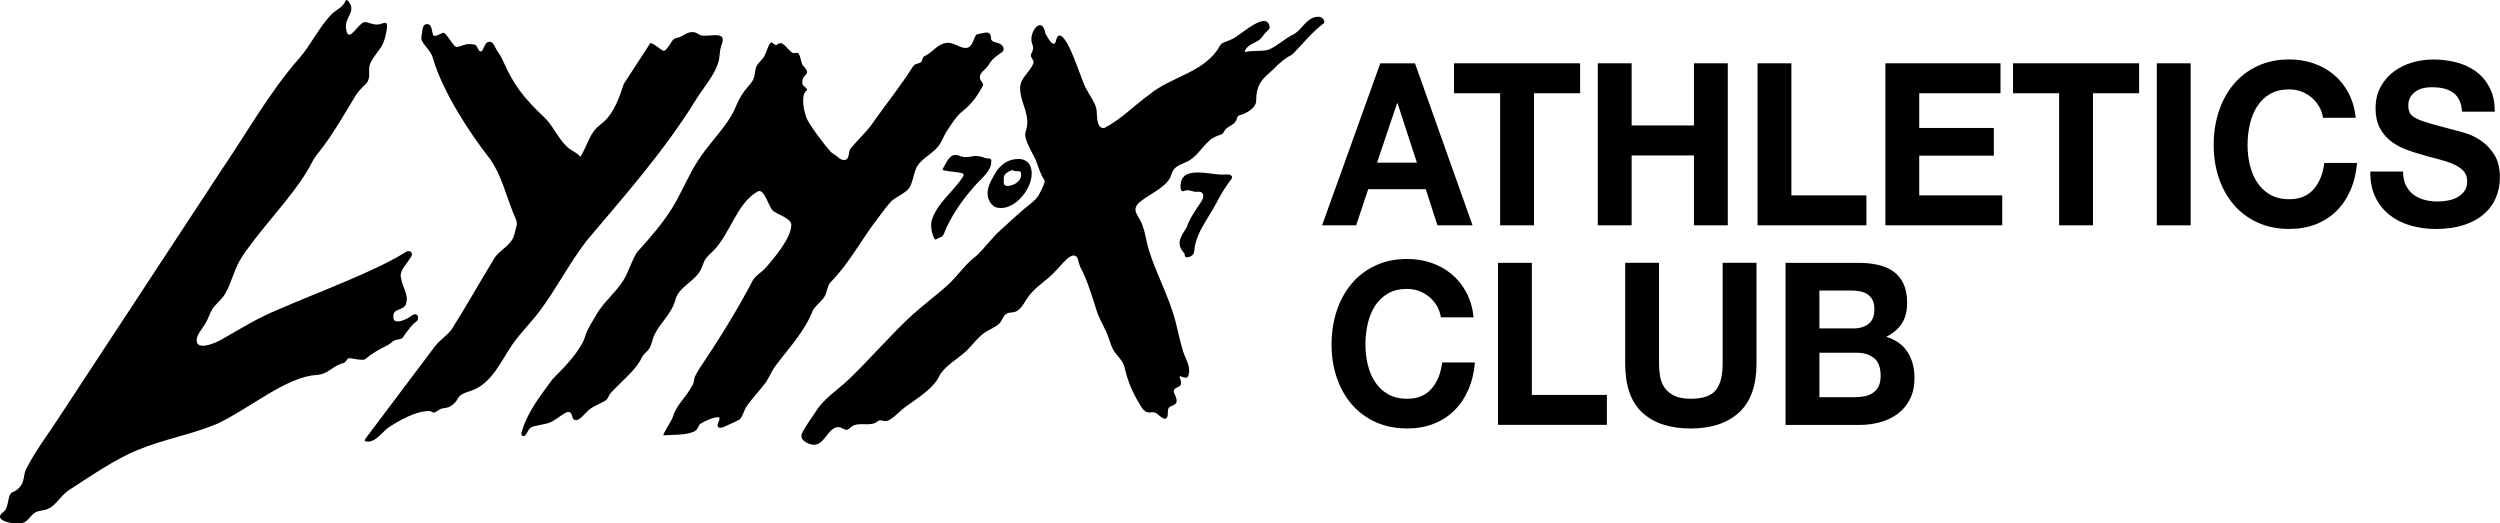 <svg viewBox="0 0 859 179.83" xmlns:xlink="http://www.w3.org/1999/xlink" xmlns="http://www.w3.org/2000/svg" data-name="Layer 2" id="Layer_2">
  <defs>
    <style>
      .cls-1 {
        fill: none;
      }

      .cls-2 {
        clip-path: url(#clippath-1);
      }

      .cls-3 {
        clip-path: url(#clippath);
      }
    </style>
    <clipPath id="clippath">
      <rect height="179.83" width="859" y="0" class="cls-1"></rect>
    </clipPath>
    <clipPath id="clippath-1">
      <rect height="179.83" width="859" y="0" class="cls-1"></rect>
    </clipPath>
  </defs>
  <g data-name="Layer 1" id="Layer_1-2">
    <g data-name="Artwork 26" id="Artwork_26">
      <g class="cls-3">
        <path d="M486.19,21.75l19.78,55.67h-12.07l-4-12.4h-19.78l-4.15,12.4h-11.7l20-55.67h11.93ZM486.86,55.9l-6.67-20.43h-.15l-6.89,20.43h13.7Z"></path>
        <polygon points="499.6 32.04 499.6 21.75 542.93 21.75 542.93 32.04 527.08 32.04 527.08 77.42 515.45 77.42 515.45 32.04 499.6 32.04"></polygon>
        <polygon points="560.63 21.75 560.63 43.11 582.04 43.11 582.04 21.75 593.67 21.75 593.67 77.42 582.04 77.42 582.04 53.41 560.63 53.41 560.63 77.42 549 77.42 549 21.75 560.63 21.75"></polygon>
        <polygon points="615.52 21.75 615.52 67.13 641.3 67.13 641.3 77.42 603.89 77.42 603.89 21.75 615.52 21.75"></polygon>
        <polygon points="687.37 21.75 687.37 32.04 659.45 32.04 659.45 43.97 685.08 43.97 685.08 53.48 659.45 53.48 659.45 67.13 687.97 67.13 687.97 77.42 647.82 77.42 647.82 21.75 687.37 21.75"></polygon>
        <polygon points="691.67 32.04 691.67 21.75 735 21.75 735 32.04 719.15 32.04 719.15 77.42 707.52 77.42 707.52 32.04 691.67 32.04"></polygon>
        <rect height="55.67" width="11.63" y="21.75" x="741.08"></rect>
        <g class="cls-2">
          <path d="M796.85,36.6c-.69-1.17-1.56-2.2-2.59-3.08-1.04-.88-2.21-1.57-3.52-2.07-1.31-.49-2.68-.74-4.11-.74-2.62,0-4.84.53-6.67,1.6-1.83,1.07-3.31,2.5-4.44,4.29-1.14,1.79-1.96,3.83-2.48,6.12-.52,2.29-.78,4.65-.78,7.1s.26,4.61.78,6.82c.52,2.21,1.34,4.2,2.48,5.96,1.14,1.77,2.62,3.18,4.44,4.25,1.83,1.07,4.05,1.6,6.67,1.6,3.56,0,6.33-1.14,8.33-3.43,2-2.29,3.22-5.3,3.67-9.04h11.26c-.3,3.48-1.06,6.63-2.3,9.44-1.24,2.81-2.86,5.2-4.89,7.17-2.03,1.98-4.4,3.48-7.11,4.52-2.72,1.04-5.7,1.56-8.96,1.56-4.05,0-7.69-.74-10.93-2.22-3.23-1.48-5.96-3.52-8.19-6.12-2.22-2.6-3.93-5.65-5.11-9.16-1.19-3.51-1.78-7.29-1.78-11.35s.59-8.02,1.78-11.58c1.18-3.56,2.89-6.67,5.11-9.32,2.22-2.65,4.95-4.73,8.19-6.24,3.23-1.51,6.88-2.26,10.93-2.26,2.91,0,5.67.44,8.26,1.33,2.59.88,4.91,2.17,6.96,3.86,2.05,1.69,3.74,3.78,5.07,6.28,1.33,2.5,2.17,5.35,2.52,8.58h-11.26c-.2-1.4-.64-2.69-1.33-3.86"></path>
          <path d="M826.7,63.7c.64,1.3,1.49,2.35,2.56,3.16,1.06.81,2.31,1.4,3.74,1.79,1.43.39,2.91.58,4.44.58,1.04,0,2.15-.09,3.33-.27,1.19-.18,2.3-.53,3.33-1.05,1.04-.52,1.9-1.23,2.59-2.14.69-.91,1.04-2.07,1.04-3.47,0-1.51-.46-2.73-1.37-3.66-.91-.94-2.11-1.72-3.59-2.34s-3.16-1.17-5.04-1.64c-1.88-.47-3.78-.99-5.7-1.56-1.98-.52-3.9-1.16-5.78-1.91-1.88-.75-3.56-1.73-5.04-2.92-1.48-1.2-2.68-2.69-3.59-4.48-.91-1.79-1.37-3.96-1.37-6.51,0-2.86.58-5.34,1.74-7.45,1.16-2.11,2.68-3.86,4.56-5.26,1.88-1.4,4-2.44,6.37-3.12,2.37-.67,4.74-1.01,7.11-1.01,2.77,0,5.42.33,7.96.98,2.54.65,4.8,1.7,6.78,3.16,1.97,1.46,3.54,3.31,4.7,5.57,1.16,2.26,1.74,5,1.74,8.23h-11.26c-.1-1.66-.43-3.04-1-4.13-.57-1.09-1.32-1.95-2.26-2.57-.94-.62-2.01-1.06-3.22-1.33-1.21-.26-2.53-.39-3.96-.39-.94,0-1.88.1-2.82.31-.94.21-1.79.57-2.56,1.09-.77.52-1.4,1.17-1.89,1.95-.49.78-.74,1.77-.74,2.96,0,1.09.2,1.98.59,2.65.39.68,1.17,1.3,2.33,1.87,1.16.57,2.77,1.14,4.81,1.72,2.05.57,4.73,1.3,8.04,2.18.99.21,2.36.58,4.11,1.13,1.75.55,3.49,1.42,5.22,2.61,1.73,1.2,3.22,2.8,4.48,4.8,1.26,2,1.89,4.56,1.89,7.68,0,2.55-.47,4.91-1.41,7.09-.94,2.18-2.33,4.07-4.19,5.65-1.85,1.59-4.15,2.82-6.89,3.7-2.74.88-5.91,1.33-9.52,1.33-2.91,0-5.74-.38-8.48-1.13-2.74-.75-5.16-1.94-7.26-3.55-2.1-1.61-3.77-3.66-5-6.16-1.23-2.5-1.83-5.46-1.78-8.89h11.26c0,1.87.32,3.46.96,4.76"></path>
          <path d="M493.75,105.16c-.69-1.17-1.56-2.2-2.59-3.08-1.04-.88-2.21-1.57-3.52-2.07-1.31-.49-2.68-.74-4.11-.74-2.62,0-4.84.53-6.67,1.6-1.83,1.07-3.31,2.5-4.44,4.29s-1.96,3.83-2.48,6.12c-.52,2.29-.78,4.65-.78,7.1s.26,4.61.78,6.82c.52,2.21,1.34,4.2,2.48,5.96,1.14,1.77,2.62,3.19,4.44,4.25,1.83,1.07,4.05,1.6,6.67,1.6,3.56,0,6.33-1.14,8.33-3.43,2-2.29,3.22-5.3,3.67-9.04h11.26c-.3,3.48-1.06,6.63-2.3,9.43-1.24,2.81-2.86,5.2-4.89,7.17-2.03,1.98-4.4,3.48-7.11,4.52-2.72,1.04-5.7,1.56-8.96,1.56-4.05,0-7.69-.74-10.93-2.22-3.23-1.48-5.96-3.52-8.19-6.12-2.22-2.6-3.93-5.65-5.11-9.16-1.19-3.51-1.78-7.29-1.78-11.34s.59-8.02,1.78-11.58c1.18-3.56,2.89-6.67,5.11-9.32,2.22-2.65,4.95-4.73,8.19-6.24,3.23-1.51,6.88-2.26,10.93-2.26,2.91,0,5.67.44,8.26,1.33,2.59.88,4.91,2.17,6.96,3.86,2.05,1.69,3.74,3.78,5.07,6.28,1.33,2.5,2.17,5.35,2.52,8.58h-11.26c-.2-1.4-.64-2.69-1.33-3.86"></path>
          <polygon points="526.34 90.31 526.34 135.69 552.12 135.69 552.12 145.98 514.71 145.98 514.71 90.31 526.34 90.31"></polygon>
          <path d="M597.52,141.73c-4,3.66-9.53,5.5-16.59,5.5s-12.7-1.82-16.63-5.46c-3.93-3.64-5.89-9.25-5.89-16.84v-34.62h11.63v34.62c0,1.51.12,2.99.37,4.44.25,1.46.77,2.74,1.56,3.86.79,1.12,1.89,2.03,3.3,2.73,1.41.7,3.3,1.05,5.67,1.05,4.15,0,7.01-.98,8.59-2.92,1.58-1.95,2.37-5,2.37-9.16v-34.62h11.63v34.62c0,7.54-2,13.14-6,16.8"></path>
          <path d="M638.41,90.31c2.52,0,4.81.23,6.89.7,2.07.47,3.85,1.24,5.33,2.3,1.48,1.07,2.63,2.48,3.44,4.25.82,1.77,1.22,3.95,1.22,6.55,0,2.81-.61,5.15-1.81,7.02-1.21,1.87-3,3.41-5.37,4.6,3.26.99,5.69,2.72,7.3,5.19,1.6,2.47,2.41,5.45,2.41,8.93,0,2.81-.52,5.24-1.56,7.29-1.04,2.05-2.43,3.73-4.19,5.03-1.75,1.3-3.75,2.26-6,2.89-2.25.62-4.56.94-6.93.94h-25.63v-55.67h24.89ZM636.93,112.84c2.07,0,3.78-.52,5.11-1.56,1.33-1.04,2-2.73,2-5.07,0-1.3-.22-2.36-.67-3.2-.44-.83-1.04-1.48-1.78-1.95-.74-.47-1.59-.79-2.56-.97-.96-.18-1.96-.27-3-.27h-10.89v13.02h11.78ZM637.6,136.47c1.14,0,2.22-.12,3.26-.35,1.04-.23,1.95-.62,2.74-1.17.79-.55,1.42-1.29,1.89-2.22.47-.94.7-2.13.7-3.59,0-2.86-.77-4.9-2.3-6.12-1.53-1.22-3.56-1.83-6.07-1.83h-12.67v15.28h12.44Z"></path>
          <path d="M332.14,37.02c2.72-2.63,3.99-4.64,5.64-7.72.24-.83-1.16-1.54-1.11-2.8.05-1.55,1.81-2.56,2.62-3.64.7-.88,1.1-1.77,1.98-2.64.57-.57,1.4-1.14,2.13-1.67.65-.52,1.4-.77,1.45-1.6,0-1.25-1.12-2.01-2.3-2.27-.94-.24-1.86-.46-2.01-1.32-.14-2.19-.75-2.49-3.02-1.95-1.04.23-1.81.31-2.08.53-.87,1.14-1.21,3.96-3.02,4.46-2.21.56-4.67-2.03-7.21-1.67-3.23.44-4.75,3.3-7.48,4.53-.89.35-.71,1.47-1.23,2.07-.87.63-2.29.51-2.78,1.5-4.31,6.77-8.71,12.21-13.36,18.72-1.86,3.05-5.68,6.5-8.21,9.63-.64.8-.17,3.57-1.83,3.75-.84.23-1.7-.33-2.14-.73-.83-.8-1.93-1.28-2.78-2.06-1.71-1.86-7.61-9.51-8.42-11.95-1.28-3.84-1.43-7.78,0-8.95,1.11-.91-1.05-1.19-1.28-2.56-.41-3.75,3.81-2.49,0-6.39-.51-1.15-.66-3.23-1.47-4.08-.55-.21-1.43.28-2.03-.12-1.82-1.13-3.26-4.58-5.17-2.74-1.21.65-1.69-2.01-2.75.02-.7,1.34-1.01,2.88-1.79,4.16-.71,1.17-1.96,2-2.54,3.24-.67,1.42-.44,3.09-1.15,4.55-.48,1-1.24,1.83-1.97,2.66-3.85,4.44-3.46,6.9-6.74,11.66-3.27,4.73-7.29,8.9-10.4,13.75-3.25,5.04-5.42,10.68-8.55,15.79-3.37,5.5-7.88,10.67-12.21,15.43-1.65,2.53-2.53,5.52-3.89,8.2-2.6,5.21-7.55,8.54-10.35,13.69-.81,1.4-2.1,3.46-2.92,5.16-.73,1.57-.92,3.15-1.87,4.52-2.59,4.71-6.21,8.13-10.14,12.21-3.98,5.49-8.36,10.95-10.31,17.39-.32.83-.6,2.43.73,2.01.69-.37.91-1.28,1.35-1.9.41-.71,1.09-1.24,1.88-1.4,1.45-.3,3.17-.7,4.68-1.03,2.19-.55,4.33-2.62,6.31-3.67.51-.27,1.21-.4,1.65.05.54.51.53,1.68,1,2.21,1.53,1.16,3.22-1.28,4.34-2.25,1.89-2.26,4.56-2.77,6.92-4.37.65-.58.97-1.92,1.78-2.65,3.73-4.03,8.77-7.93,10.6-12.29.62-.98,1.63-1.64,2.3-2.58,1.05-1.48,1.05-3.35,1.96-5.03,2.2-4.49,5.53-6.5,7.16-11.98,1.08-4.52,7.49-6.49,9.04-11.09.32-.72.62-1.55.89-2.16.52-1.18,1.91-2.39,2.88-3.32,5.87-5.63,8.16-16.51,15.46-20.57,2.48-1.11,3.67,5.76,5.43,6.81,1.94,1.4,6.06,2.51,6.08,4.7-.02,4.59-6.16,11.78-9.26,15.23-1.36,1.26-3,2.27-3.95,3.81-5.17,9.92-12.14,21.16-18.39,30.38-.55.85-1.03,1.78-1.53,2.7-.41,1.09-.23,2.27-1.04,3.31-2.58,4.68-5.35,6.31-6.64,10.85-.83,1.9-3.5,5.71-3.1,6.04,2.78-.23,7.62,0,10.44-1.28,1.19-.46,1.41-1.68,2.06-2.59,1.29-.89,4.97-2.59,6.47-2.36,1.15.66-1.82,3.31.54,3.65.96-.09,1.59-.49,2.53-.91,1.14-.52,3.24-1.47,4.07-1.92.74-.52,1.66-3.06,2.09-4,1.89-3,4.85-5.93,7.01-8.87,1.16-1.73,1.93-3.79,3.12-5.41,4.9-6.56,10.1-11.84,13.04-19.38.98-1.58,2.9-2.94,3.84-4.42.98-1.54.94-3.53,2.07-4.99,6.63-6.67,10.73-14.91,16.57-22.38,1.48-1.94,2.99-4.15,4.64-5.77,1.28-1.2,4.63-2.6,5.88-4.29,1.2-1.75,1.42-4.22,2.19-6.21,1.25-3.68,5.2-5.02,7.66-7.96,1.34-1.6,1.99-3.59,2.94-5.19,1.75-2.5,3.37-5.42,5.66-7.16"></path>
          <path d="M75.51,59.29c9.01-13.11,16.86-27.44,27.39-39.35,4.14-4.82,6.87-10.91,11.26-15.26,1.52-1.42,3.85-2.31,4.54-4.41.54-.89,1.45.77,1.58.99,1.68,3.13-1.97,5.05-1.37,8.48.54,4.81,3.08.38,4.69-1.04,1.1-1.17,1.62-1.39,3.48-.72,1.04.3,2.06.57,2.99.42.77-.11,1.61-.53,2.31-.57.29,0,.48.2.56.59.14.91-.03,1.67-.21,2.65-.2,1.04-.5,2.25-.8,3.05-.74,2.53-3.26,4.53-4.69,7.63-.89,2.16.07,3.47-.67,5.67-.36,1.23-1.18,1.62-2.08,2.57-1.08,1.24-1.48,1.55-2.35,2.93-3.78,6.19-7.8,13.39-12.53,19.3-1.03,1.2-1.74,2.28-2.48,3.69-4.36,8.61-13.3,18.09-20.03,26.84-1.89,2.48-3.43,4.55-4.79,6.9-1.94,3.42-2.93,7.84-4.85,11.11-.96,1.75-2.42,2.9-3.66,4.36-1.23,1.37-1.63,2.68-2.39,4.37-.92,2.34-2.57,3.84-3.6,6.06-1.62,5.56,5.7,2.61,8.24,1.15,8.1-4.6,12.06-7.24,20.1-10.58,13.43-5.83,33.4-13.18,43.27-19.54.4-.23.86-.38,1.32-.25.62.16,1,.84.71,1.53-1.01,2.23-4.63,5.15-3.59,7.79.27,2.85,2.61,5.5,1.71,8.48-.56,2.98-4.9,1.32-4.38,5.14.2,1.85,2.57,1.2,4.51.27,1.19-.42,3.14-2.79,3.92-.78.07.59.02,1.27-.5,1.66-1.61,1.11-2.58,2.69-3.89,4.33-.38.55-.67,1.17-1.18,1.53-.61.41-1.69.29-2.46.68-.91.45-1.61,1.26-2.54,1.73-2.89,1.4-5.26,2.73-7.67,4.8-1.27.45-4.41-.4-5.4-.42-.73.06-.85.94-1.51,1.41-.48.35-1,.4-1.59.61-3.23,1.34-4.28,3.42-8.07,3.76-10.34.51-23.21,11.64-34.22,16.78-8.83,3.69-18.31,5.25-27.21,8.96-7.73,3.12-15.97,8.84-23.35,13.59-3.56,2.13-4.93,6.42-9.04,7.1-1.27.3-2.24.34-3.12.93-1.17.84-2.02,2.34-3.22,3.11-1.91,1.4-12.02-.05-7.5-3.42,1.82-1.22,1.4-4.75,2.54-6.34.37-.44,1.01-.6,1.54-.87.87-.43,1.8-1.5,2.25-2.31.94-1.72.59-3.35,1.55-5.32,3-5.84,6.94-11.12,10.55-16.57,18.61-28.3,37.22-56.67,55.82-84.99l.12-.19Z"></path>
          <path d="M223.44,14.82c1.25-.04,3.56,2.41,4.6,2.66.66-.03.98-.73,1.44-1.24.84-.9,1.14-2.01,2.09-2.84.62-.44,1.35-.38,2.06-.68,1.19-.51,2.2-1.33,3.21-1.56.79-.22,1.93-.23,2.81.37.56.36,1.08.65,1.78.72,3,.26,8.32-1.61,6.58,2.94-.68,1.72-.71,3.61-.96,5.34-1.22,5.21-5.5,9.66-8.18,14.13-10.65,17.22-24.21,32.55-37.3,48.04-5.88,7.63-10.31,16.38-16.12,24.16-2.94,3.96-6.61,7.46-9.41,11.53-3.73,5.38-7.15,13.61-14.18,15.86-1.06.36-2.3.74-3.26,1.34-1.55.95-1.04,1.79-2.87,3.29-.45.43-.99.69-1.5,1-.73.28-1.94.32-2.71.59-.43.12-1.99,1.37-2.54,1.29-.51,0-.74-.48-1.35-.53-4.64-.09-10.31,3.15-14.25,5.72-2.27,1.74-4.9,5.73-7.97,4.59-.15-.18-.08-.46.14-.79,7.71-10.27,15.47-20.58,23.22-30.85,1.69-2.55,4.4-4.25,6.27-6.5,4.95-7.79,9.5-15.92,14.32-23.84,1.52-3.01,4.45-4.17,6.36-6.81,1.04-1.46,1.11-2.82,1.65-4.71.76-1.94-.71-3.74-1.29-5.56-2.41-6.12-3.85-12.18-7.5-17.59-7.14-8.95-16.6-23.68-19.78-34.73-.5-2.45-3.37-4.74-3.93-6.48-.29-.98.2-2.25.28-3.48.08-.84.48-1.83,1.43-1.91,2.05-.21,1.7,2.84,2.34,3.91.76.52,2.29-.61,3.27-.92,1.12-.43,3.64,5.12,4.8,4.85,1.69-.2,2.8-1.1,4.38-.97.66.08,1.45-.04,2.02.31.68.33.89,2.17,1.84,2.22.96-.16,1.15-3.06,2.68-3.31,1.81-.24,2.07,2.02,2.99,3.14.81,1.22,1.47,2.23,2.02,3.57,3.59,8.2,7.25,12.74,13.72,18.86,3.33,2.96,4.98,7.49,8.19,10.48,1.59,1.69,6.69,3.07,4.52,6.11-.59.7-2.33,1.23-2.44.61-.08-.39.57-.99.86-1.31,3.14-2.99,3.85-7.54,6.39-10.97.92-1.19,2.21-2.09,3.35-3.06,3.56-3.22,5.34-8.53,6.84-13"></path>
          <path d="M454.99,7.9c-4,2.93-7.51,7.32-10.91,10.81-2.4,1.17-4.59,3.02-6.47,5.02-2.68,2.49-4.91,3.94-5.71,7.73-.28,1.14-.2,2.5-.31,3.61-.47,2.5-4,4.18-5.97,4.63-.56.35-.54,1.06-.86,1.66-.79,1.68-2.96,1.96-3.94,3.43-.32.47-.49.99-.86,1.25-1.4.56-3.25,1.11-4.38,2.25-2.78,2.39-4.53,5.92-7.99,7.37-1.29.6-2.75,1.08-3.81,2.06-.98.82-1.18,2.1-1.65,3.21-1.64,3.38-6.9,5.73-9.88,8-4.4,3.19-.69,5.05.43,8.86.91,2.57,1.22,5.19,1.97,7.81,2.61,8.54,7.13,16.47,9.31,25.06.79,3.09,1.4,6.2,2.32,9.26.68,2.9,2.82,5.47,2.21,8.43-.23,1.84-1.11,1.6-2.85.94-.43-.08-.34.2-.22.55.41.93.71,2.54-.29,2.98-3.65,1.4-.68,2.58-.84,5.17-.19,1.36-2.04,1.27-2.69,2.14-.23.34-.29.86-.33,1.43.12,2.66-1.02,2.99-2.91,1.25-.82-.78-1.67-1.28-2.74-1.18-2.42.62-3.36-1.68-4.41-3.4-2.22-3.65-3.8-7.55-4.76-11.77-.48-2.46-2.46-3.96-3.77-5.97-.73-1.29-1.2-2.75-1.68-4.16-.97-3.07-2.85-5.85-3.99-8.96-1.76-5.38-3.19-10.69-5.85-15.69-.44-.98-.61-2.24-1.02-3.15-1.82-2.8-5.83,3.16-7.28,4.39-2.91,3.41-7.14,5.48-9.65,9.23-1.45,1.91-2.51,4.84-5.18,5.16-.8.1-1.66.09-2.32.55-1.07.72-1.39,2.37-2.3,3.25-1.35,1.37-3.3,2-4.89,3.05-2.58,1.69-4.49,4.63-6.83,6.73-2.81,2.56-6.35,4.43-8.57,7.62-2.15,4.81-6.9,7.57-11.12,10.69-2.38,1.45-4.05,3.76-6.56,5.19-.43.2-.88.31-1.34.3-.82-.02-1.68-.58-2.45-.01-2.63,2.37-6.84-.22-9.38,2.21-.4.34-.83.73-1.32.79-.79.1-1.68-.86-2.82-.93-3.9-.07-4.86,7.3-9.64,5.9-1.65-.49-3.83-1.79-2.92-3.75,1.06-2.28,3.1-5.01,4.55-7.22,2.94-4.81,7.45-7.46,11.44-11.25,7.54-7.19,14.55-15.52,22.24-22.53,4.2-3.76,8.83-7.08,12.91-10.96,3.01-3.08,5.26-6.4,8.64-8.93,3.06-2.8,5.55-6.43,8.61-9.1,2.57-2.41,5.37-4.91,7.94-7.14,1.89-1.62,4.16-2.95,5.3-5.26.38-.71.94-1.9,1.35-2.87.25-.63.57-1.22.28-1.83-1.44-2.08-2.09-4.66-2.99-6.93-.87-1.87-1.97-3.71-2.78-5.61-.49-1.23-.95-2.35-.74-3.62.15-.79.48-1.61.59-2.43.61-4.66-2.53-8.63-2.4-13.1.09-3.34,3.18-5.18,4.49-8.18.66-1.28-1.25-2.12-.69-3.42.69-1.27.92-2.19.29-3.58-.56-1.69,0-3.67.97-5.14,2.07-2.56,3.37-.46,3.66,1.94.51,2.37-.71-1.44.48.64.62,1.13,2.51,4.42,3.17,1.48.14-.67.39-1.39.87-1.63,3.3-.82,7.93,16.03,9.49,18.31,1.2,2.36,3.14,4.63,3.56,7.31.22,1.8-.19,6.52,2.68,6.11,5.71-2.91,10.32-7.86,15.56-11.56,7.07-5.84,17.46-7.25,23.09-15.01.59-.8.99-2.03,1.84-2.54.87-.48,2.53-.96,3.55-1.52,2.76-1.22,12.18-10.37,12.75-3.75-.47.97-1.57,1.53-2.14,2.53-.5.67-1.01,1.31-1.66,1.77-1.55.97-3.97,1.65-4.77,3.65-.06.24.11.32.45.29,2.35-.59,5.6-.05,7.77-.77,2.82-1.17,5.4-3.59,7.8-4.89,3.64-1.38,5.21-6.75,9.57-6.38.9.05,1.91,1.09,1.73,1.95l-.06.17Z"></path>
          <path d="M320.07,75.96c1.73-6.05,7.5-10.11,10.81-15.23.26-.43.35-.92-.11-1.18-1.89-.49-4.19-.55-6.19-.95-1.19-.12-.46-.89-.09-1.6,1.28-2.31,2.48-4.81,5.53-3.31,1.26.44,2.6.3,3.76.09,1.6-.41,3.26-.08,4.79.54.8.19,1.73-.06,2.01.6.44,3.78-3.6,6.48-5.79,9.11-3.75,4.23-7,8.8-9.42,13.83-.54,1.01-.8,2.21-1.43,3.16-.25.33-.64.46-1.11.62-.58.14-1.02.7-1.57.67-1.03-1.56-1.56-4.27-1.22-6.17l.03-.19Z"></path>
          <path d="M423.29,60.7c.09.28-.02.58-.22.92-2.19,2.67-3.89,5.77-5.51,8.83-2.43,4.54-5.81,8.63-6.92,13.74-.29,1.08-.08,2.32-.74,3.26-.49.64-1.64,1.13-2.5.89-.39-.23-.2-.9-.54-1.39-3.03-3.32-1.02-5.72.89-8.87,1.11-3.21,3.12-5.99,5.02-8.82,1.1-1.66,1-3.68-1.47-3.36-1.32.17-2.48-.79-3.82-.48-1.05.32-1.54.63-1.82-.7-.63-8.36,9.73-4.57,14.75-4.73.88-.03,2.3-.3,2.82.55l.07.16Z"></path>
          <path d="M349.91,54.64c1.72-.1,3.62.84,4.16,2.6,2.41,6.1-5.73,16.43-12.32,13.82-3.45-2.41-2.76-6.56-.65-9.97,1.7-3.6,4.44-6.35,8.62-6.45h.2ZM347.89,58.39c-1.62.61-3.29,1.36-2.99,3.48-.34,2.4,1.32,2.27,3.06,1.66,1.76-.6,3.58-2.55,2.68-4.51-.49-.48-2.17.12-2.68-.61l-.06-.02Z"></path>
        </g>
      </g>
    </g>
  </g>
</svg>